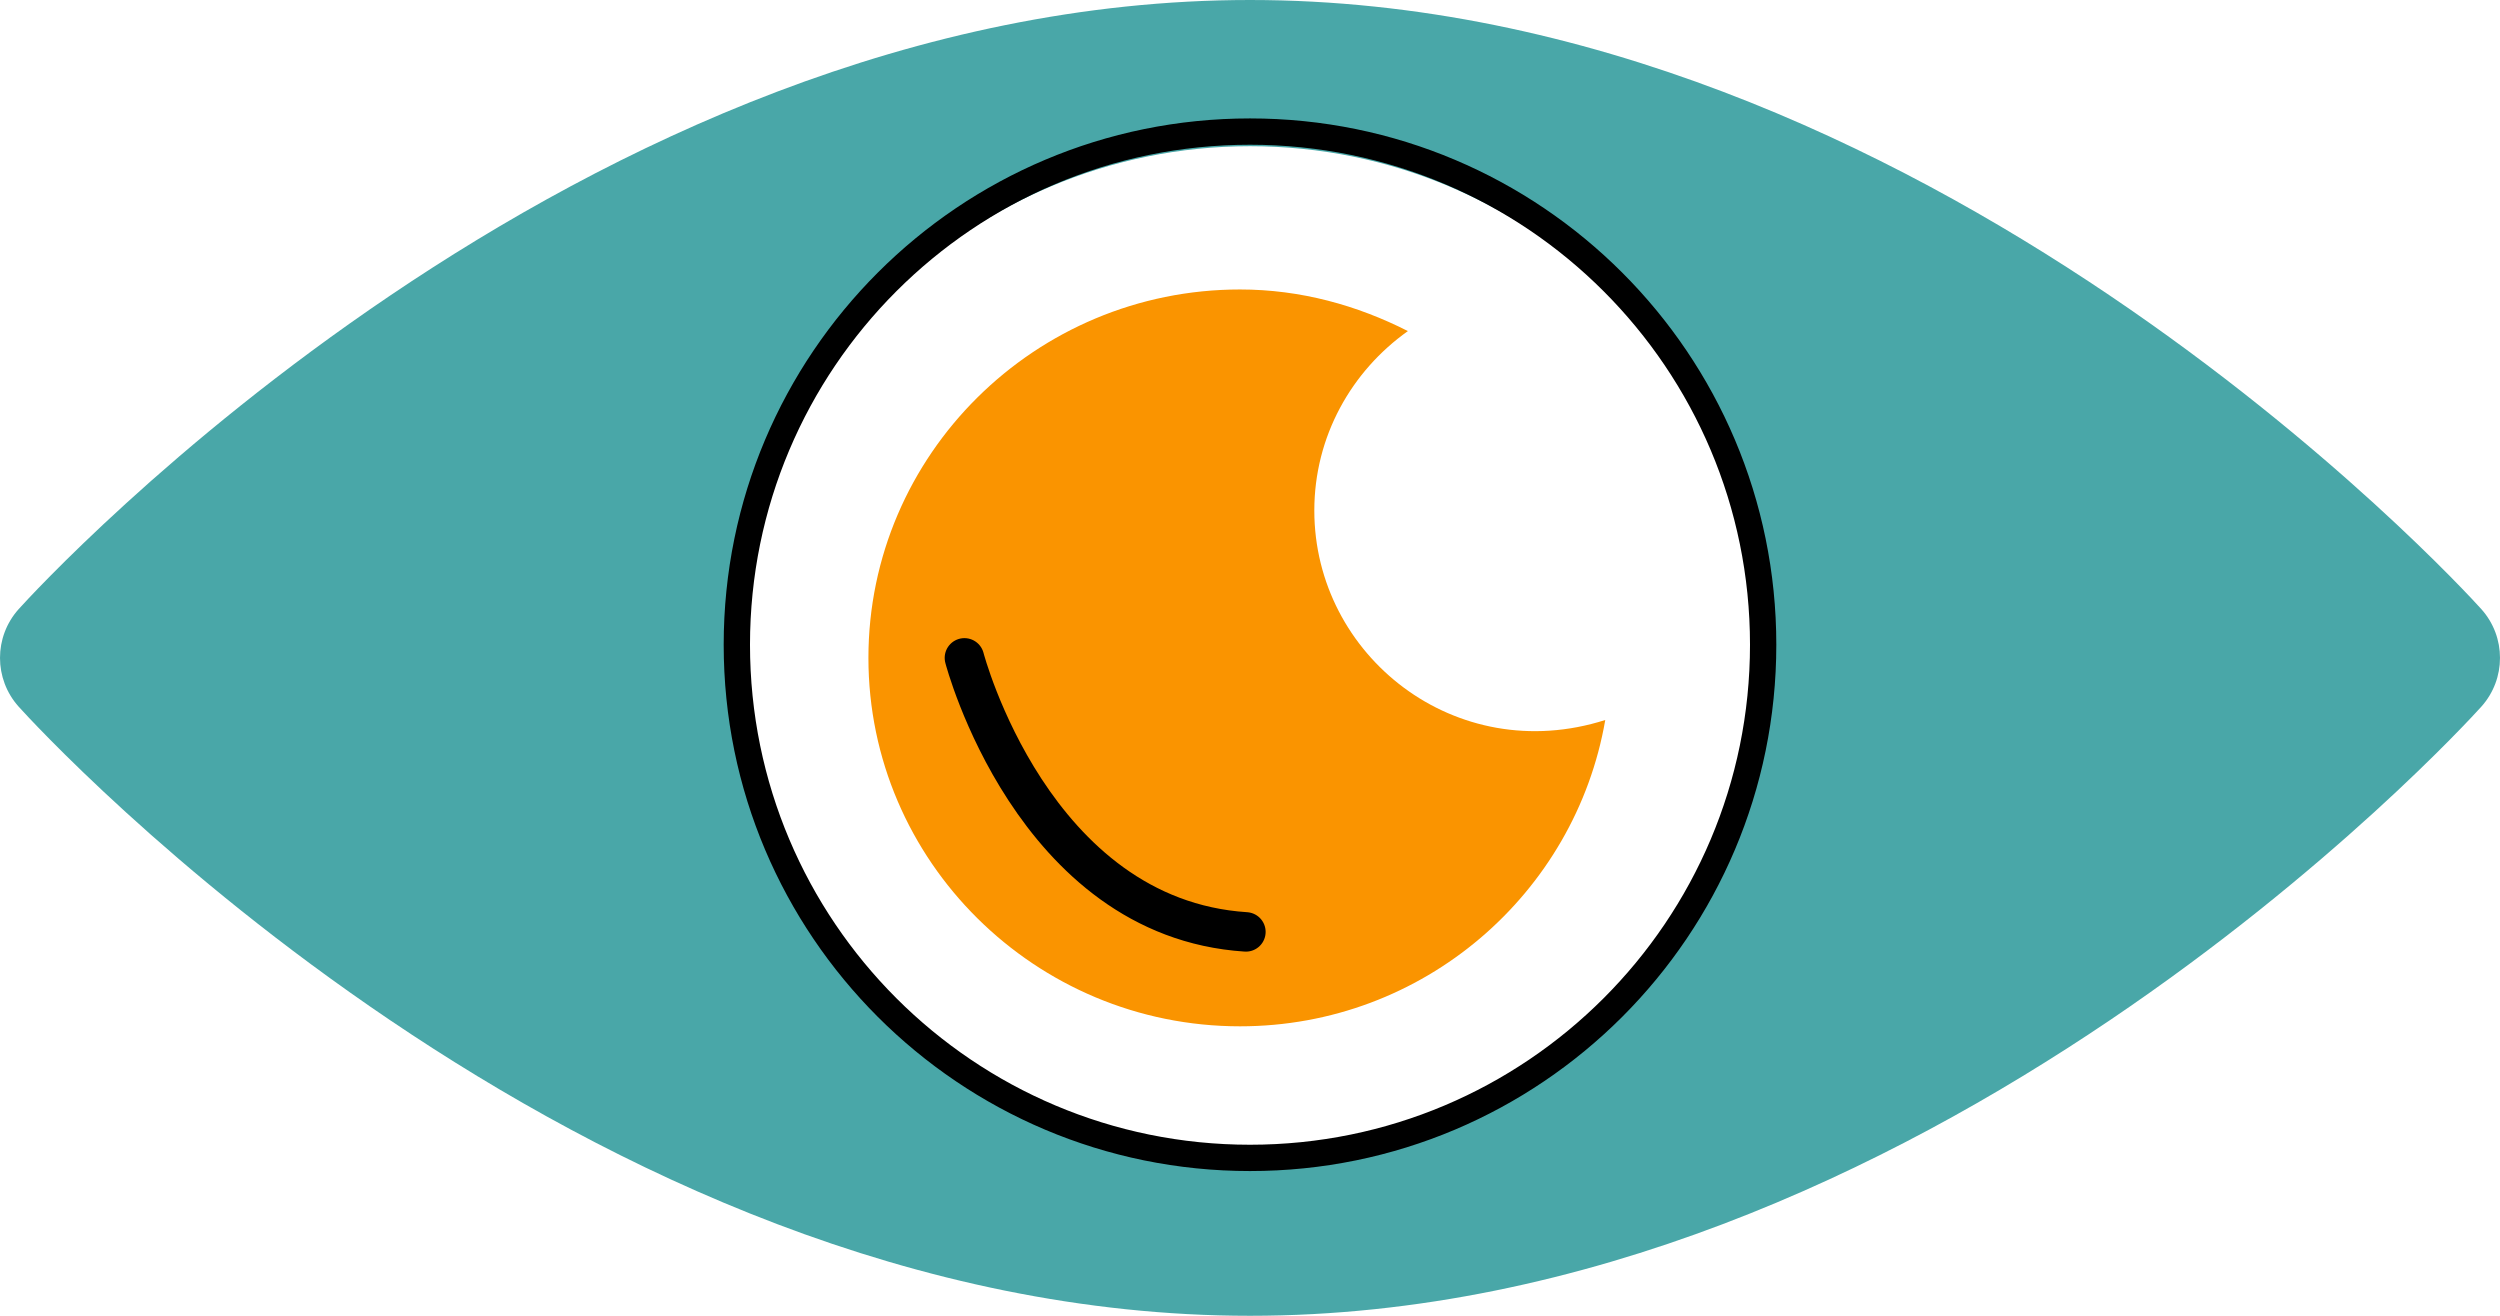 <svg width="95" height="50" viewBox="0 0 95 50" fill="none" xmlns="http://www.w3.org/2000/svg">
<path fill-rule="evenodd" clip-rule="evenodd" d="M47.5 0C73.046 0 93.443 22.203 94.291 23.147C95.236 24.202 95.236 25.798 94.291 26.853C93.443 27.797 73.046 50 47.5 50C21.954 50 1.558 27.797 0.709 26.853C-0.236 25.798 -0.236 24.202 0.709 23.147C1.558 22.203 21.954 0 47.5 0ZM28.018 25C28.018 35.721 36.759 44.444 47.5 44.444C58.242 44.444 66.983 35.721 66.983 25C66.983 14.279 58.242 5.556 47.5 5.556C36.759 5.556 28.018 14.279 28.018 25Z" fill="#49A7A8"/>
<path d="M49.944 19.4C49.944 16.583 51.355 14.105 53.5 12.581C51.575 11.604 49.428 11 47.12 11C39.335 11 33 17.281 33 25C33 32.719 39.335 39 47.12 39C54.091 39 59.86 33.954 61 27.36C55.313 29.175 49.944 24.911 49.944 19.4Z" fill="#FA9400"/>
<path d="M36.648 24.999C36.648 24.999 39.225 34.887 47.344 35.412" stroke="black" stroke-width="1.5" stroke-linecap="round"/>
<path fill-rule="evenodd" clip-rule="evenodd" d="M47.5 44C58.27 44 67 35.27 67 24.5C67 13.73 58.27 5 47.5 5C36.73 5 28 13.73 28 24.5C28 35.27 36.73 44 47.5 44Z" stroke="black"/>
</svg>
